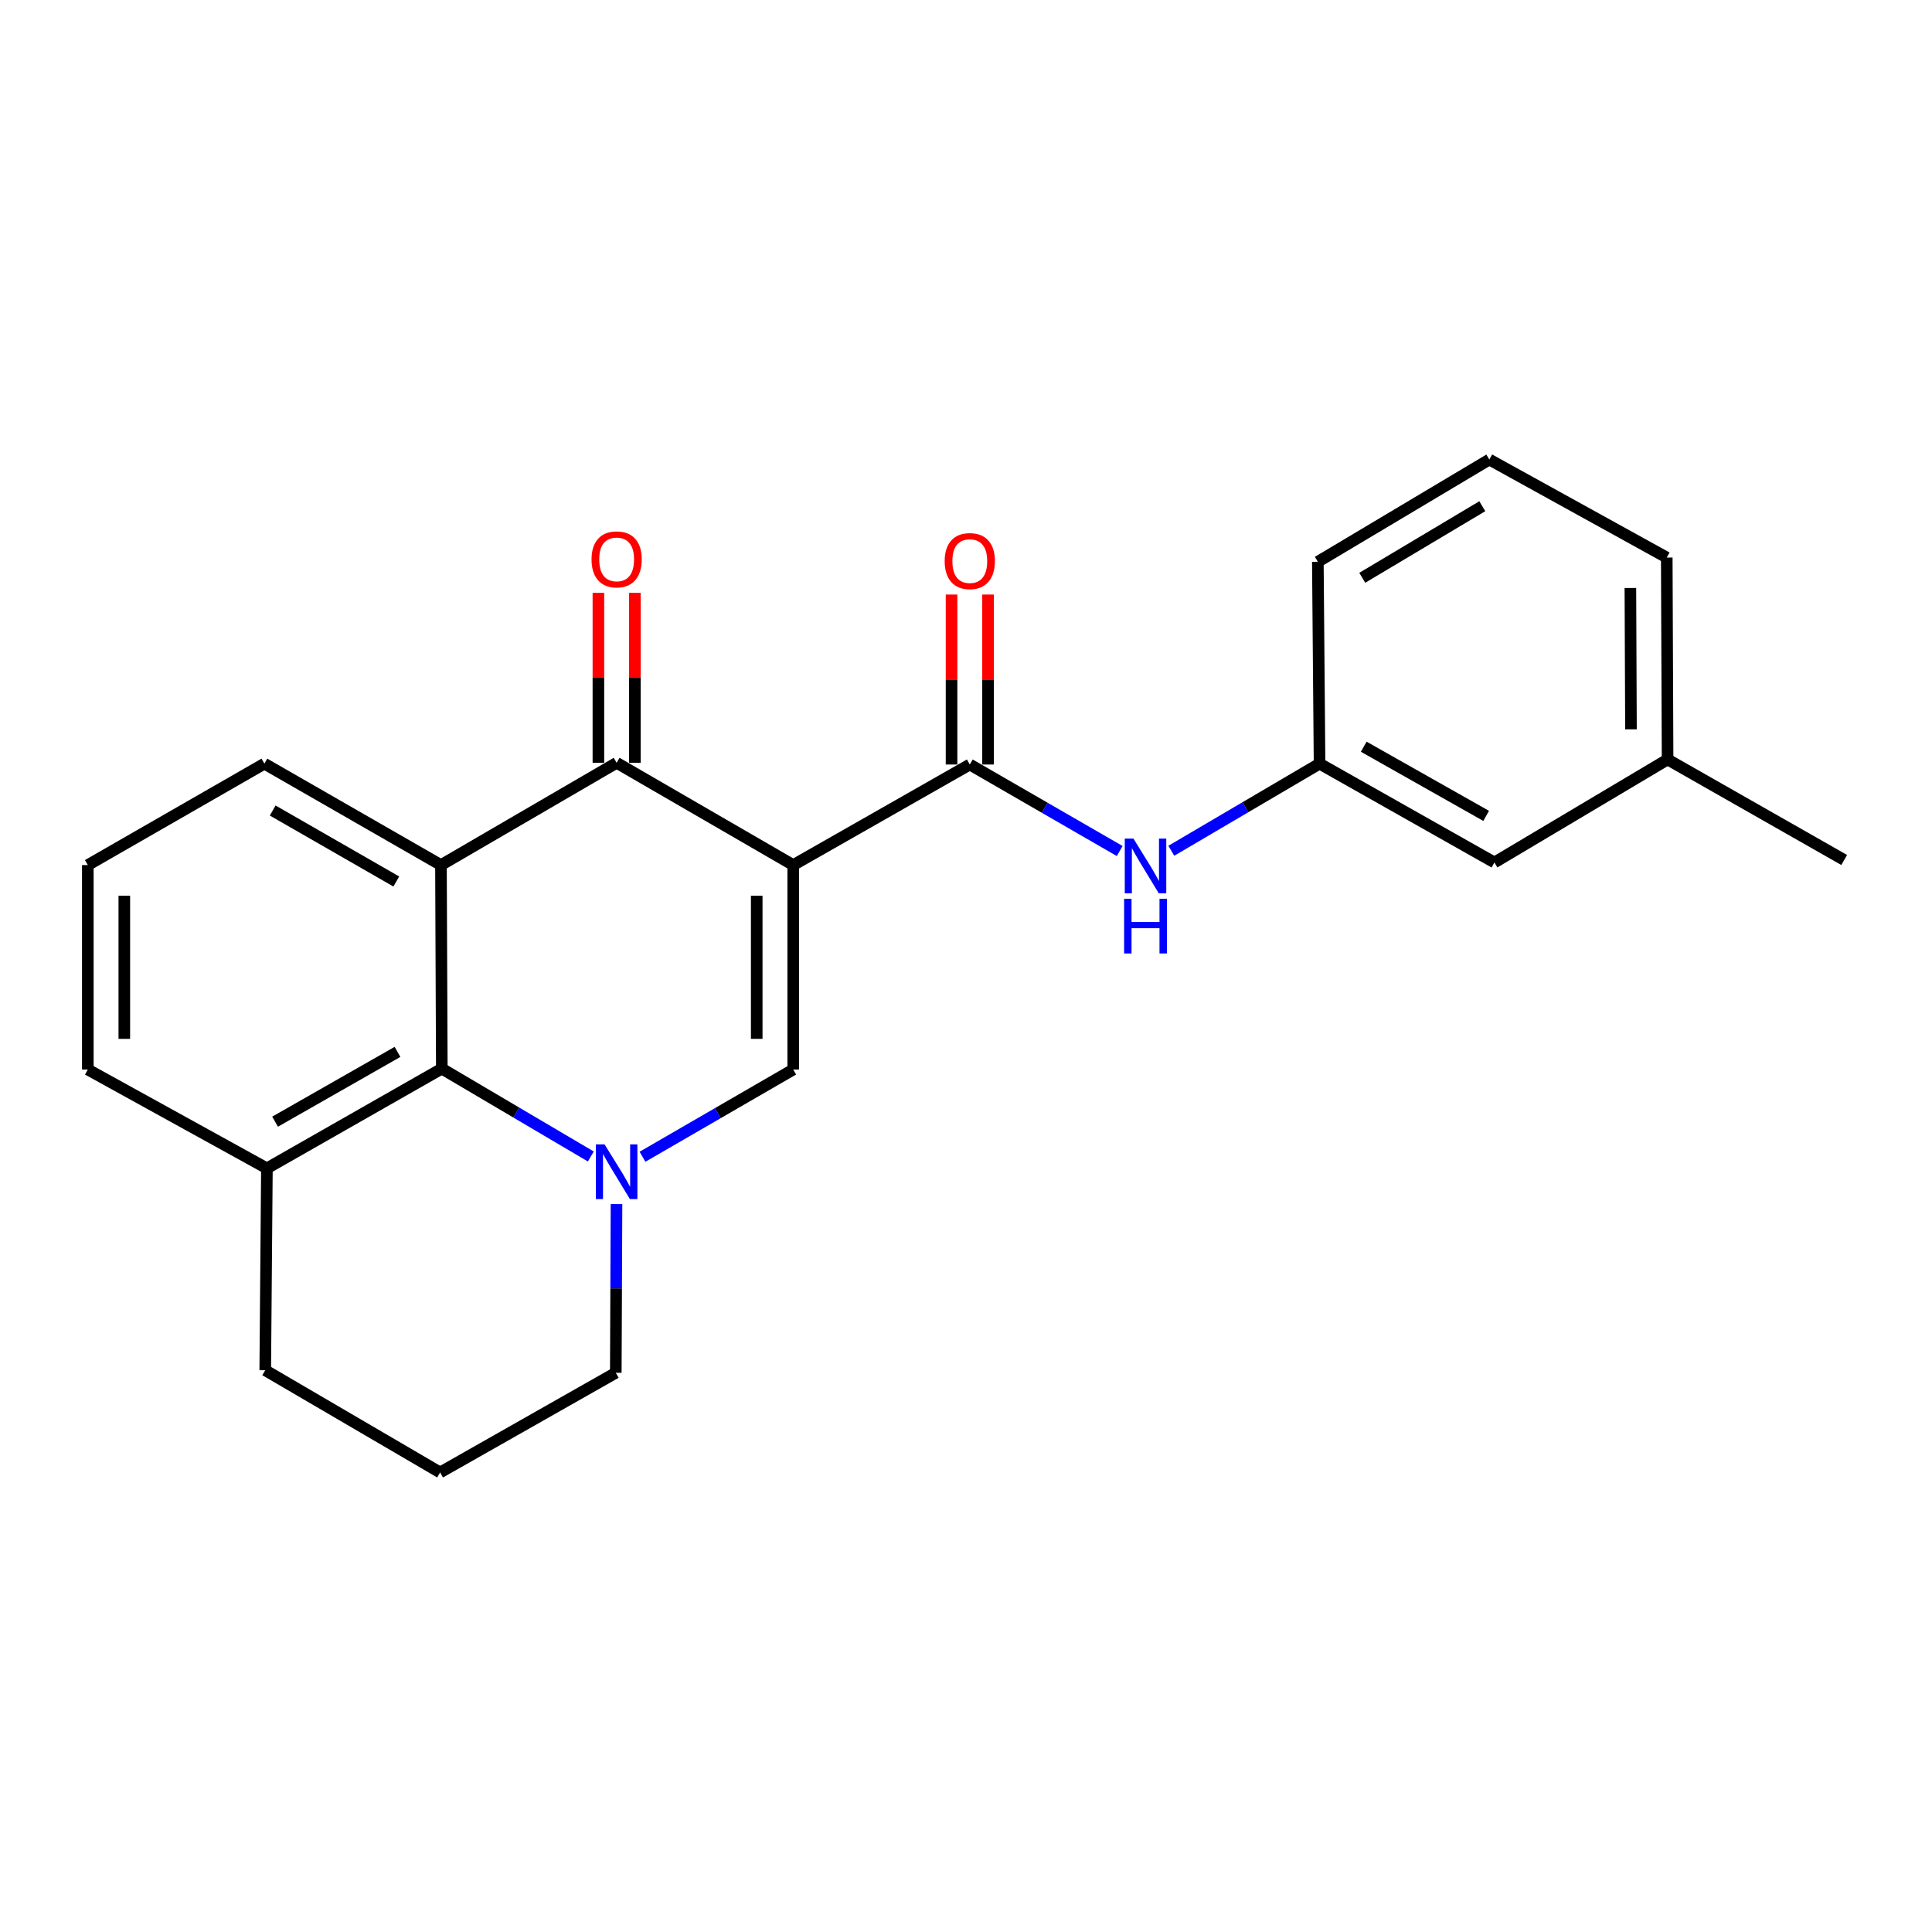 <?xml version='1.0' encoding='iso-8859-1'?>
<svg version='1.1' baseProfile='full'
              xmlns='http://www.w3.org/2000/svg'
                      xmlns:rdkit='http://www.rdkit.org/xml'
                      xmlns:xlink='http://www.w3.org/1999/xlink'
                  xml:space='preserve'
width='1000px' height='1000px' viewBox='0 0 1000 1000'>
<!-- END OF HEADER -->
<rect style='opacity:1.0;fill:#FFFFFF;stroke:none' width='1000' height='1000' x='0' y='0'> </rect>
<path class='bond-1' d='M 410.568,447.76 L 319.175,394.827' style='fill:none;fill-rule:evenodd;stroke:#000000;stroke-width:6px;stroke-linecap:butt;stroke-linejoin:miter;stroke-opacity:1' />
<path class='bond-2' d='M 410.568,447.76 L 410.568,553.583' style='fill:none;fill-rule:evenodd;stroke:#000000;stroke-width:6px;stroke-linecap:butt;stroke-linejoin:miter;stroke-opacity:1' />
<path class='bond-2' d='M 391.679,463.633 L 391.679,537.71' style='fill:none;fill-rule:evenodd;stroke:#000000;stroke-width:6px;stroke-linecap:butt;stroke-linejoin:miter;stroke-opacity:1' />
<path class='bond-4' d='M 410.568,447.76 L 501.962,395.709' style='fill:none;fill-rule:evenodd;stroke:#000000;stroke-width:6px;stroke-linecap:butt;stroke-linejoin:miter;stroke-opacity:1' />
<path class='bond-0' d='M 332.554,598.731 L 371.561,576.157' style='fill:none;fill-rule:evenodd;stroke:#0000FF;stroke-width:6px;stroke-linecap:butt;stroke-linejoin:miter;stroke-opacity:1' />
<path class='bond-0' d='M 371.561,576.157 L 410.568,553.583' style='fill:none;fill-rule:evenodd;stroke:#000000;stroke-width:6px;stroke-linecap:butt;stroke-linejoin:miter;stroke-opacity:1' />
<path class='bond-5' d='M 305.808,598.594 L 267.246,575.858' style='fill:none;fill-rule:evenodd;stroke:#0000FF;stroke-width:6px;stroke-linecap:butt;stroke-linejoin:miter;stroke-opacity:1' />
<path class='bond-5' d='M 267.246,575.858 L 228.683,553.122' style='fill:none;fill-rule:evenodd;stroke:#000000;stroke-width:6px;stroke-linecap:butt;stroke-linejoin:miter;stroke-opacity:1' />
<path class='bond-11' d='M 319.104,623.236 L 318.919,666.89' style='fill:none;fill-rule:evenodd;stroke:#0000FF;stroke-width:6px;stroke-linecap:butt;stroke-linejoin:miter;stroke-opacity:1' />
<path class='bond-11' d='M 318.919,666.89 L 318.734,710.545' style='fill:none;fill-rule:evenodd;stroke:#000000;stroke-width:6px;stroke-linecap:butt;stroke-linejoin:miter;stroke-opacity:1' />
<path class='bond-3' d='M 319.175,394.827 L 228.242,447.76' style='fill:none;fill-rule:evenodd;stroke:#000000;stroke-width:6px;stroke-linecap:butt;stroke-linejoin:miter;stroke-opacity:1' />
<path class='bond-7' d='M 328.619,394.827 L 328.619,350.838' style='fill:none;fill-rule:evenodd;stroke:#000000;stroke-width:6px;stroke-linecap:butt;stroke-linejoin:miter;stroke-opacity:1' />
<path class='bond-7' d='M 328.619,350.838 L 328.619,306.849' style='fill:none;fill-rule:evenodd;stroke:#FF0000;stroke-width:6px;stroke-linecap:butt;stroke-linejoin:miter;stroke-opacity:1' />
<path class='bond-7' d='M 309.73,394.827 L 309.73,350.838' style='fill:none;fill-rule:evenodd;stroke:#000000;stroke-width:6px;stroke-linecap:butt;stroke-linejoin:miter;stroke-opacity:1' />
<path class='bond-7' d='M 309.73,350.838 L 309.73,306.849' style='fill:none;fill-rule:evenodd;stroke:#FF0000;stroke-width:6px;stroke-linecap:butt;stroke-linejoin:miter;stroke-opacity:1' />
<path class='bond-12' d='M 228.242,447.76 L 136.848,395.268' style='fill:none;fill-rule:evenodd;stroke:#000000;stroke-width:6px;stroke-linecap:butt;stroke-linejoin:miter;stroke-opacity:1' />
<path class='bond-12' d='M 205.125,456.266 L 141.15,419.522' style='fill:none;fill-rule:evenodd;stroke:#000000;stroke-width:6px;stroke-linecap:butt;stroke-linejoin:miter;stroke-opacity:1' />
<path class='bond-23' d='M 228.242,447.76 L 228.683,553.122' style='fill:none;fill-rule:evenodd;stroke:#000000;stroke-width:6px;stroke-linecap:butt;stroke-linejoin:miter;stroke-opacity:1' />
<path class='bond-6' d='M 501.962,395.709 L 540.756,418.098' style='fill:none;fill-rule:evenodd;stroke:#000000;stroke-width:6px;stroke-linecap:butt;stroke-linejoin:miter;stroke-opacity:1' />
<path class='bond-6' d='M 540.756,418.098 L 579.55,440.487' style='fill:none;fill-rule:evenodd;stroke:#0000FF;stroke-width:6px;stroke-linecap:butt;stroke-linejoin:miter;stroke-opacity:1' />
<path class='bond-8' d='M 511.407,395.709 L 511.407,351.72' style='fill:none;fill-rule:evenodd;stroke:#000000;stroke-width:6px;stroke-linecap:butt;stroke-linejoin:miter;stroke-opacity:1' />
<path class='bond-8' d='M 511.407,351.72 L 511.407,307.731' style='fill:none;fill-rule:evenodd;stroke:#FF0000;stroke-width:6px;stroke-linecap:butt;stroke-linejoin:miter;stroke-opacity:1' />
<path class='bond-8' d='M 492.518,395.709 L 492.518,351.72' style='fill:none;fill-rule:evenodd;stroke:#000000;stroke-width:6px;stroke-linecap:butt;stroke-linejoin:miter;stroke-opacity:1' />
<path class='bond-8' d='M 492.518,351.72 L 492.518,307.731' style='fill:none;fill-rule:evenodd;stroke:#FF0000;stroke-width:6px;stroke-linecap:butt;stroke-linejoin:miter;stroke-opacity:1' />
<path class='bond-9' d='M 228.683,553.122 L 138.15,604.732' style='fill:none;fill-rule:evenodd;stroke:#000000;stroke-width:6px;stroke-linecap:butt;stroke-linejoin:miter;stroke-opacity:1' />
<path class='bond-9' d='M 205.748,544.453 L 142.375,580.58' style='fill:none;fill-rule:evenodd;stroke:#000000;stroke-width:6px;stroke-linecap:butt;stroke-linejoin:miter;stroke-opacity:1' />
<path class='bond-10' d='M 606.268,440.355 L 644.633,417.811' style='fill:none;fill-rule:evenodd;stroke:#0000FF;stroke-width:6px;stroke-linecap:butt;stroke-linejoin:miter;stroke-opacity:1' />
<path class='bond-10' d='M 644.633,417.811 L 682.998,395.268' style='fill:none;fill-rule:evenodd;stroke:#000000;stroke-width:6px;stroke-linecap:butt;stroke-linejoin:miter;stroke-opacity:1' />
<path class='bond-18' d='M 138.15,604.732 L 137.289,709.233' style='fill:none;fill-rule:evenodd;stroke:#000000;stroke-width:6px;stroke-linecap:butt;stroke-linejoin:miter;stroke-opacity:1' />
<path class='bond-19' d='M 138.15,604.732 L 45.455,553.583' style='fill:none;fill-rule:evenodd;stroke:#000000;stroke-width:6px;stroke-linecap:butt;stroke-linejoin:miter;stroke-opacity:1' />
<path class='bond-13' d='M 682.998,395.268 L 773.51,446.417' style='fill:none;fill-rule:evenodd;stroke:#000000;stroke-width:6px;stroke-linecap:butt;stroke-linejoin:miter;stroke-opacity:1' />
<path class='bond-13' d='M 705.868,386.495 L 769.227,422.299' style='fill:none;fill-rule:evenodd;stroke:#000000;stroke-width:6px;stroke-linecap:butt;stroke-linejoin:miter;stroke-opacity:1' />
<path class='bond-20' d='M 682.998,395.268 L 682.116,290.777' style='fill:none;fill-rule:evenodd;stroke:#000000;stroke-width:6px;stroke-linecap:butt;stroke-linejoin:miter;stroke-opacity:1' />
<path class='bond-15' d='M 318.734,710.545 L 227.802,762.145' style='fill:none;fill-rule:evenodd;stroke:#000000;stroke-width:6px;stroke-linecap:butt;stroke-linejoin:miter;stroke-opacity:1' />
<path class='bond-16' d='M 136.848,395.268 L 45.455,447.76' style='fill:none;fill-rule:evenodd;stroke:#000000;stroke-width:6px;stroke-linecap:butt;stroke-linejoin:miter;stroke-opacity:1' />
<path class='bond-14' d='M 773.51,446.417 L 863.141,393.096' style='fill:none;fill-rule:evenodd;stroke:#000000;stroke-width:6px;stroke-linecap:butt;stroke-linejoin:miter;stroke-opacity:1' />
<path class='bond-22' d='M 863.141,393.096 L 954.545,445.126' style='fill:none;fill-rule:evenodd;stroke:#000000;stroke-width:6px;stroke-linecap:butt;stroke-linejoin:miter;stroke-opacity:1' />
<path class='bond-26' d='M 863.141,393.096 L 862.711,288.584' style='fill:none;fill-rule:evenodd;stroke:#000000;stroke-width:6px;stroke-linecap:butt;stroke-linejoin:miter;stroke-opacity:1' />
<path class='bond-26' d='M 844.187,377.497 L 843.886,304.339' style='fill:none;fill-rule:evenodd;stroke:#000000;stroke-width:6px;stroke-linecap:butt;stroke-linejoin:miter;stroke-opacity:1' />
<path class='bond-25' d='M 227.802,762.145 L 137.289,709.233' style='fill:none;fill-rule:evenodd;stroke:#000000;stroke-width:6px;stroke-linecap:butt;stroke-linejoin:miter;stroke-opacity:1' />
<path class='bond-24' d='M 45.455,447.76 L 45.455,553.583' style='fill:none;fill-rule:evenodd;stroke:#000000;stroke-width:6px;stroke-linecap:butt;stroke-linejoin:miter;stroke-opacity:1' />
<path class='bond-24' d='M 64.344,463.633 L 64.344,537.71' style='fill:none;fill-rule:evenodd;stroke:#000000;stroke-width:6px;stroke-linecap:butt;stroke-linejoin:miter;stroke-opacity:1' />
<path class='bond-17' d='M 770.876,237.855 L 682.116,290.777' style='fill:none;fill-rule:evenodd;stroke:#000000;stroke-width:6px;stroke-linecap:butt;stroke-linejoin:miter;stroke-opacity:1' />
<path class='bond-17' d='M 767.236,262.018 L 705.104,299.063' style='fill:none;fill-rule:evenodd;stroke:#000000;stroke-width:6px;stroke-linecap:butt;stroke-linejoin:miter;stroke-opacity:1' />
<path class='bond-21' d='M 770.876,237.855 L 862.711,288.584' style='fill:none;fill-rule:evenodd;stroke:#000000;stroke-width:6px;stroke-linecap:butt;stroke-linejoin:miter;stroke-opacity:1' />
<path  class='atom-1' d='M 312.915 592.314
L 322.195 607.314
Q 323.115 608.794, 324.595 611.474
Q 326.075 614.154, 326.155 614.314
L 326.155 592.314
L 329.915 592.314
L 329.915 620.634
L 326.035 620.634
L 316.075 604.234
Q 314.915 602.314, 313.675 600.114
Q 312.475 597.914, 312.115 597.234
L 312.115 620.634
L 308.435 620.634
L 308.435 592.314
L 312.915 592.314
' fill='#0000FF'/>
<path  class='atom-7' d='M 586.656 434.041
L 595.936 449.041
Q 596.856 450.521, 598.336 453.201
Q 599.816 455.881, 599.896 456.041
L 599.896 434.041
L 603.656 434.041
L 603.656 462.361
L 599.776 462.361
L 589.816 445.961
Q 588.656 444.041, 587.416 441.841
Q 586.216 439.641, 585.856 438.961
L 585.856 462.361
L 582.176 462.361
L 582.176 434.041
L 586.656 434.041
' fill='#0000FF'/>
<path  class='atom-7' d='M 581.836 465.193
L 585.676 465.193
L 585.676 477.233
L 600.156 477.233
L 600.156 465.193
L 603.996 465.193
L 603.996 493.513
L 600.156 493.513
L 600.156 480.433
L 585.676 480.433
L 585.676 493.513
L 581.836 493.513
L 581.836 465.193
' fill='#0000FF'/>
<path  class='atom-8' d='M 306.175 289.535
Q 306.175 282.735, 309.535 278.935
Q 312.895 275.135, 319.175 275.135
Q 325.455 275.135, 328.815 278.935
Q 332.175 282.735, 332.175 289.535
Q 332.175 296.415, 328.775 300.335
Q 325.375 304.215, 319.175 304.215
Q 312.935 304.215, 309.535 300.335
Q 306.175 296.455, 306.175 289.535
M 319.175 301.015
Q 323.495 301.015, 325.815 298.135
Q 328.175 295.215, 328.175 289.535
Q 328.175 283.975, 325.815 281.175
Q 323.495 278.335, 319.175 278.335
Q 314.855 278.335, 312.495 281.135
Q 310.175 283.935, 310.175 289.535
Q 310.175 295.255, 312.495 298.135
Q 314.855 301.015, 319.175 301.015
' fill='#FF0000'/>
<path  class='atom-9' d='M 488.962 290.417
Q 488.962 283.617, 492.322 279.817
Q 495.682 276.017, 501.962 276.017
Q 508.242 276.017, 511.602 279.817
Q 514.962 283.617, 514.962 290.417
Q 514.962 297.297, 511.562 301.217
Q 508.162 305.097, 501.962 305.097
Q 495.722 305.097, 492.322 301.217
Q 488.962 297.337, 488.962 290.417
M 501.962 301.897
Q 506.282 301.897, 508.602 299.017
Q 510.962 296.097, 510.962 290.417
Q 510.962 284.857, 508.602 282.057
Q 506.282 279.217, 501.962 279.217
Q 497.642 279.217, 495.282 282.017
Q 492.962 284.817, 492.962 290.417
Q 492.962 296.137, 495.282 299.017
Q 497.642 301.897, 501.962 301.897
' fill='#FF0000'/>
</svg>
